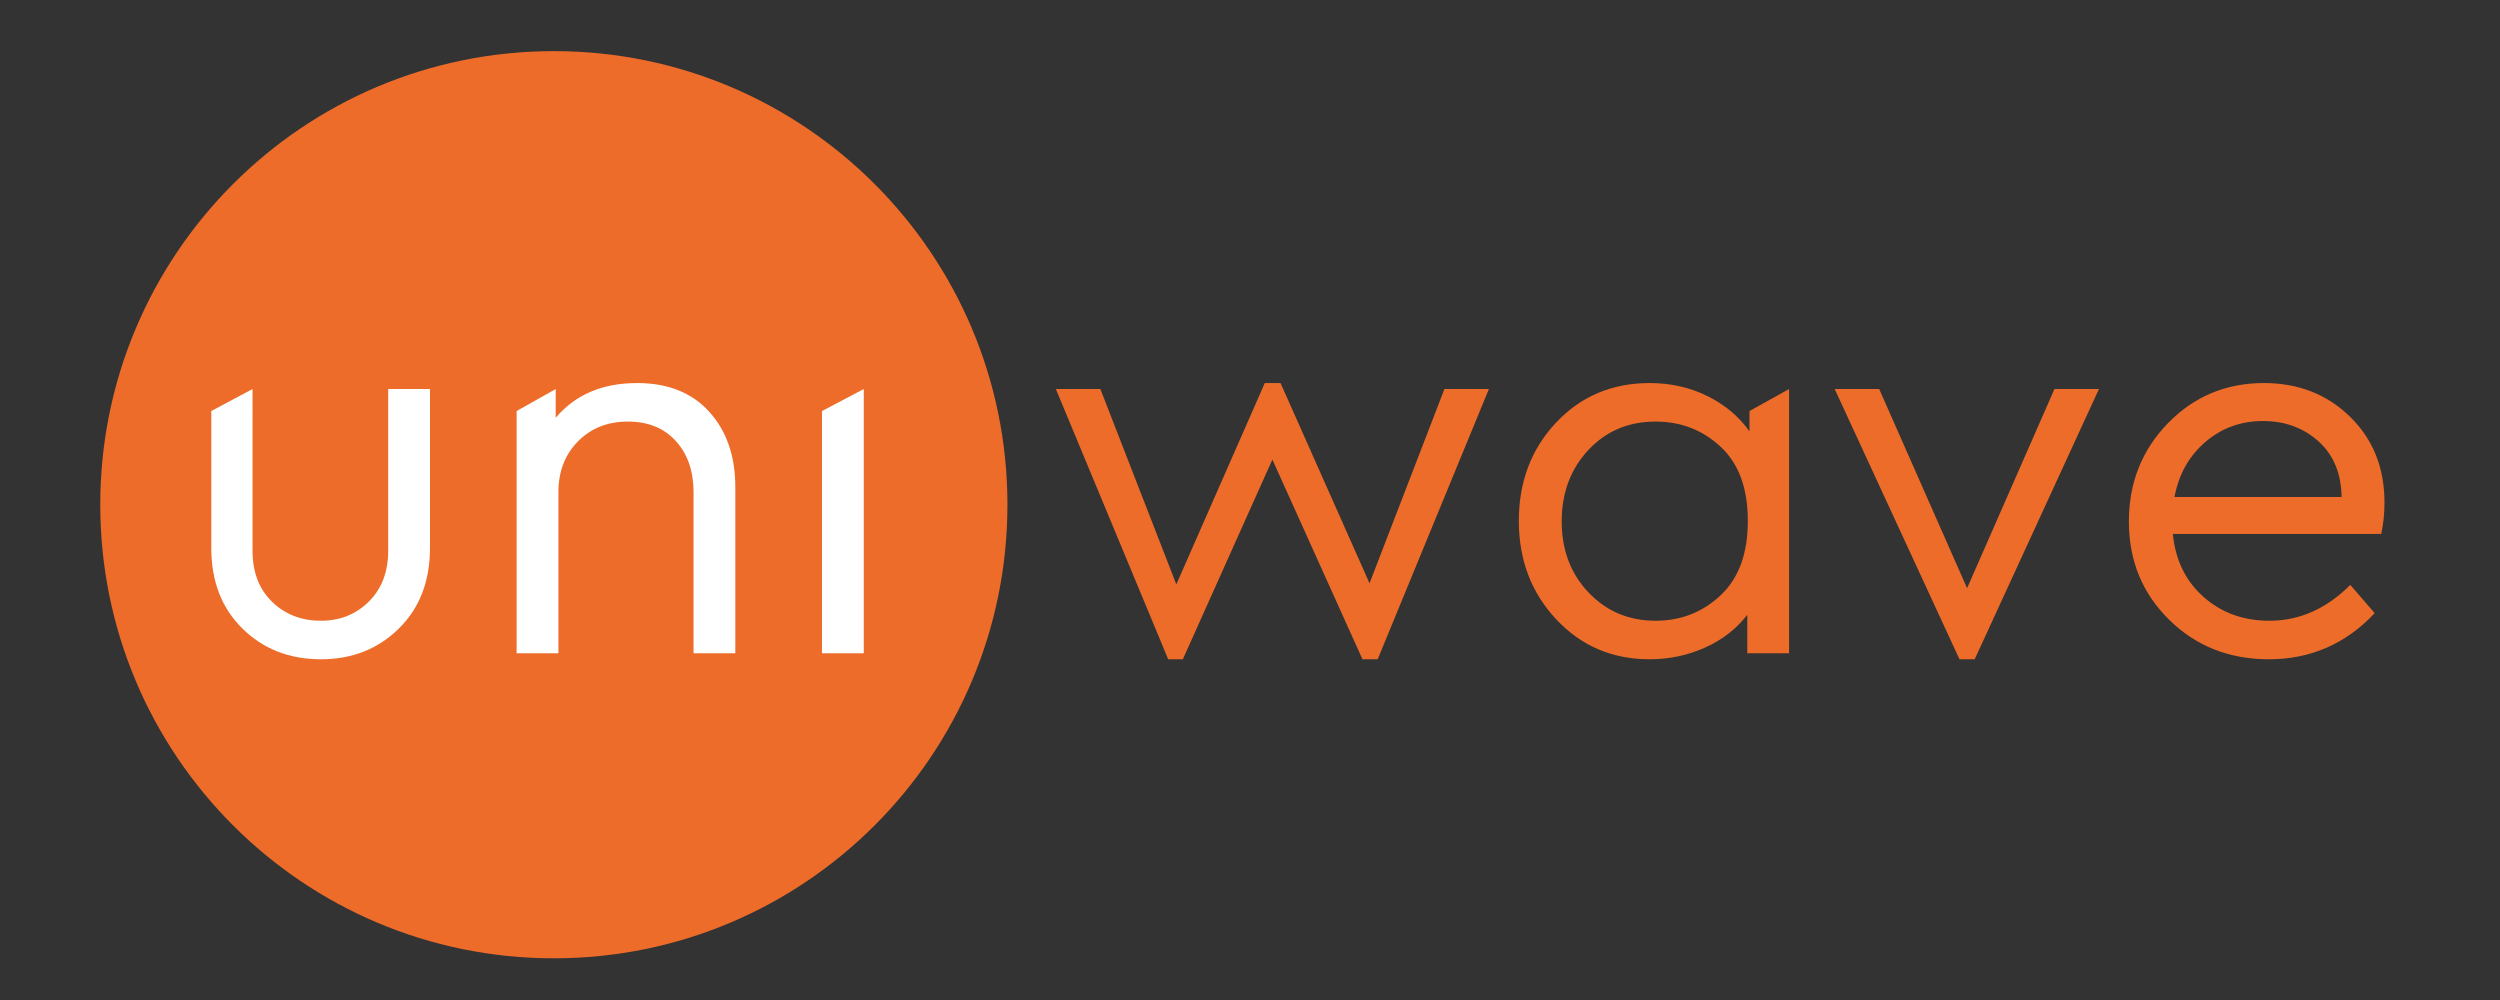 <?xml version="1.0" encoding="UTF-8" standalone="no"?>
<svg
   xmlns:dc="http://purl.org/dc/elements/1.1/"
   xmlns:cc="http://creativecommons.org/ns#"
   xmlns:rdf="http://www.w3.org/1999/02/22-rdf-syntax-ns#"
   xmlns:svg="http://www.w3.org/2000/svg"
   xmlns="http://www.w3.org/2000/svg"
   viewBox="0 0 207.875 83.15"
   height="83.15"
   width="207.875"
   xml:space="preserve"
   id="svg2"
   version="1.1"><rect x="0" y="0" width="207.875" height="83.15" fill="#333333" stroke="none"/><defs
     id="defs6"><clipPath
       id="clipPath18"
       clipPathUnits="userSpaceOnUse"><path
         id="path16"
         d="M 0,62.362 H 155.906 V 0 H 0 Z" /></clipPath></defs><g
     transform="matrix(1.333,0,0,-1.333,0,83.15)"
     id="g10"><g
       id="g12"><g
         clip-path="url(#clipPath18)"
         id="g14"><g
           transform="translate(62.842,30.895)"
           id="g20"><path
             id="path22"
             style="fill:#ed6c2a;fill-opacity:1;fill-rule:nonzero;stroke:none"
             d="m 0,0 c 0,-15.626 -12.668,-28.294 -28.294,-28.294 -15.627,0 -28.294,12.668 -28.294,28.294 0,15.626 12.667,28.294 28.294,28.294 C -12.668,28.294 0,15.626 0,0" /></g><g
           transform="translate(26.821,28.193)"
           id="g24"><path
             id="path26"
             style="fill:#ffffff;fill-opacity:1;fill-rule:nonzero;stroke:none"
             d="m 0,0 c 0,-2.076 -0.649,-3.752 -1.946,-5.026 -1.298,-1.276 -2.917,-1.913 -4.858,-1.913 -1.963,0 -3.593,0.637 -4.891,1.913 -1.298,1.274 -1.946,2.95 -1.946,5.026 v 8.545 l 2.572,1.373 V -0.169 c 0,-1.332 0.406,-2.393 1.218,-3.183 0.813,-0.789 1.829,-1.184 3.047,-1.184 1.197,0 2.195,0.4 2.996,1.202 0.801,0.801 1.202,1.855 1.202,3.165 V 9.918 H 0 Z" /></g><g
           transform="translate(44.243,36.69)"
           id="g28"><path
             id="path30"
             style="fill:#ffffff;fill-opacity:1;fill-rule:nonzero;stroke:none"
             d="M 0,0 C 1.083,-1.196 1.625,-2.765 1.625,-4.705 V -15.063 H -0.981 V -5.01 c 0,1.309 -0.367,2.37 -1.1,3.182 -0.734,0.812 -1.732,1.219 -2.997,1.219 -1.263,0 -2.301,-0.412 -3.113,-1.236 C -9.004,-2.669 -9.41,-3.724 -9.41,-5.01 v -10.053 h -2.607 V 0.048 l 2.438,1.373 V -0.373 C -8.36,1.072 -6.668,1.794 -4.501,1.794 -2.583,1.794 -1.083,1.196 0,0" /></g><g
           transform="translate(53.88,21.627)"
           id="g32"><path
             id="path34"
             style="fill:#ffffff;fill-opacity:1;fill-rule:nonzero;stroke:none"
             d="M 0,0 H -2.606 V 15.111 L 0,16.484 Z" /></g><g
           transform="translate(92.875,38.111)"
           id="g36"><path
             id="path38"
             style="fill:#ed6c2a;fill-opacity:1;fill-rule:nonzero;stroke:none"
             d="m 0,0 -6.938,-16.857 h -0.949 l -5.619,12.457 -5.585,-12.457 h -0.914 L -27.012,0 h 2.776 l 4.738,-12.186 5.518,12.559 h 0.982 L -7.446,-12.118 -2.775,0 Z" /></g><g
           transform="translate(107.334,25.249)"
           id="g40"><path
             id="path42"
             style="fill:#ed6c2a;fill-opacity:1;fill-rule:nonzero;stroke:none"
             d="m 0,0 c 1.129,1.061 1.692,2.605 1.692,4.637 0,2.031 -0.563,3.571 -1.692,4.62 -1.127,1.05 -2.482,1.575 -4.062,1.575 -1.692,0 -3.09,-0.593 -4.198,-1.777 -1.105,-1.185 -1.658,-2.669 -1.658,-4.451 0,-1.784 0.559,-3.262 1.676,-4.435 1.117,-1.174 2.511,-1.761 4.18,-1.761 1.58,0 2.935,0.53 4.062,1.592 M 4.265,12.862 V -3.622 H 1.659 v 2.403 C 0.982,-2.1 0.103,-2.781 -0.981,-3.268 c -1.083,-0.485 -2.234,-0.727 -3.453,-0.727 -2.324,0 -4.265,0.829 -5.822,2.488 -1.557,1.659 -2.336,3.707 -2.336,6.144 0,2.437 0.773,4.48 2.319,6.127 1.545,1.647 3.492,2.471 5.839,2.471 1.309,0 2.511,-0.271 3.606,-0.812 1.094,-0.542 1.968,-1.276 2.623,-2.201 v 1.267 z" /></g><g
           transform="translate(130.929,38.111)"
           id="g44"><path
             id="path46"
             style="fill:#ed6c2a;fill-opacity:1;fill-rule:nonzero;stroke:none"
             d="M 0,0 -7.752,-16.857 H -8.7 L -16.485,0 h 2.776 L -8.226,-12.423 -2.776,0 Z" /></g><g
           transform="translate(137.568,34.811)"
           id="g48"><path
             id="path50"
             style="fill:#ed6c2a;fill-opacity:1;fill-rule:nonzero;stroke:none"
             d="M 0,0 C -1.016,-0.869 -1.659,-2.014 -1.93,-3.436 H 8.496 C 8.474,-1.969 7.994,-0.812 7.058,0.034 6.121,0.88 4.964,1.304 3.588,1.304 2.211,1.304 1.016,0.869 0,0 M 10.968,-5.738 H -2.03 c 0.157,-1.624 0.794,-2.933 1.912,-3.926 1.116,-0.993 2.487,-1.49 4.112,-1.49 1.873,0 3.555,0.745 5.044,2.235 l 1.523,-1.761 c -1.806,-1.918 -4.005,-2.877 -6.6,-2.877 -2.482,0 -4.56,0.824 -6.229,2.472 -1.67,1.646 -2.505,3.689 -2.505,6.127 0,2.414 0.813,4.456 2.437,6.126 1.625,1.67 3.622,2.505 5.991,2.505 2.144,0 3.933,-0.7 5.366,-2.099 1.433,-1.399 2.15,-3.181 2.15,-5.348 0,-0.7 -0.068,-1.354 -0.203,-1.964" /></g></g></g></g></svg>